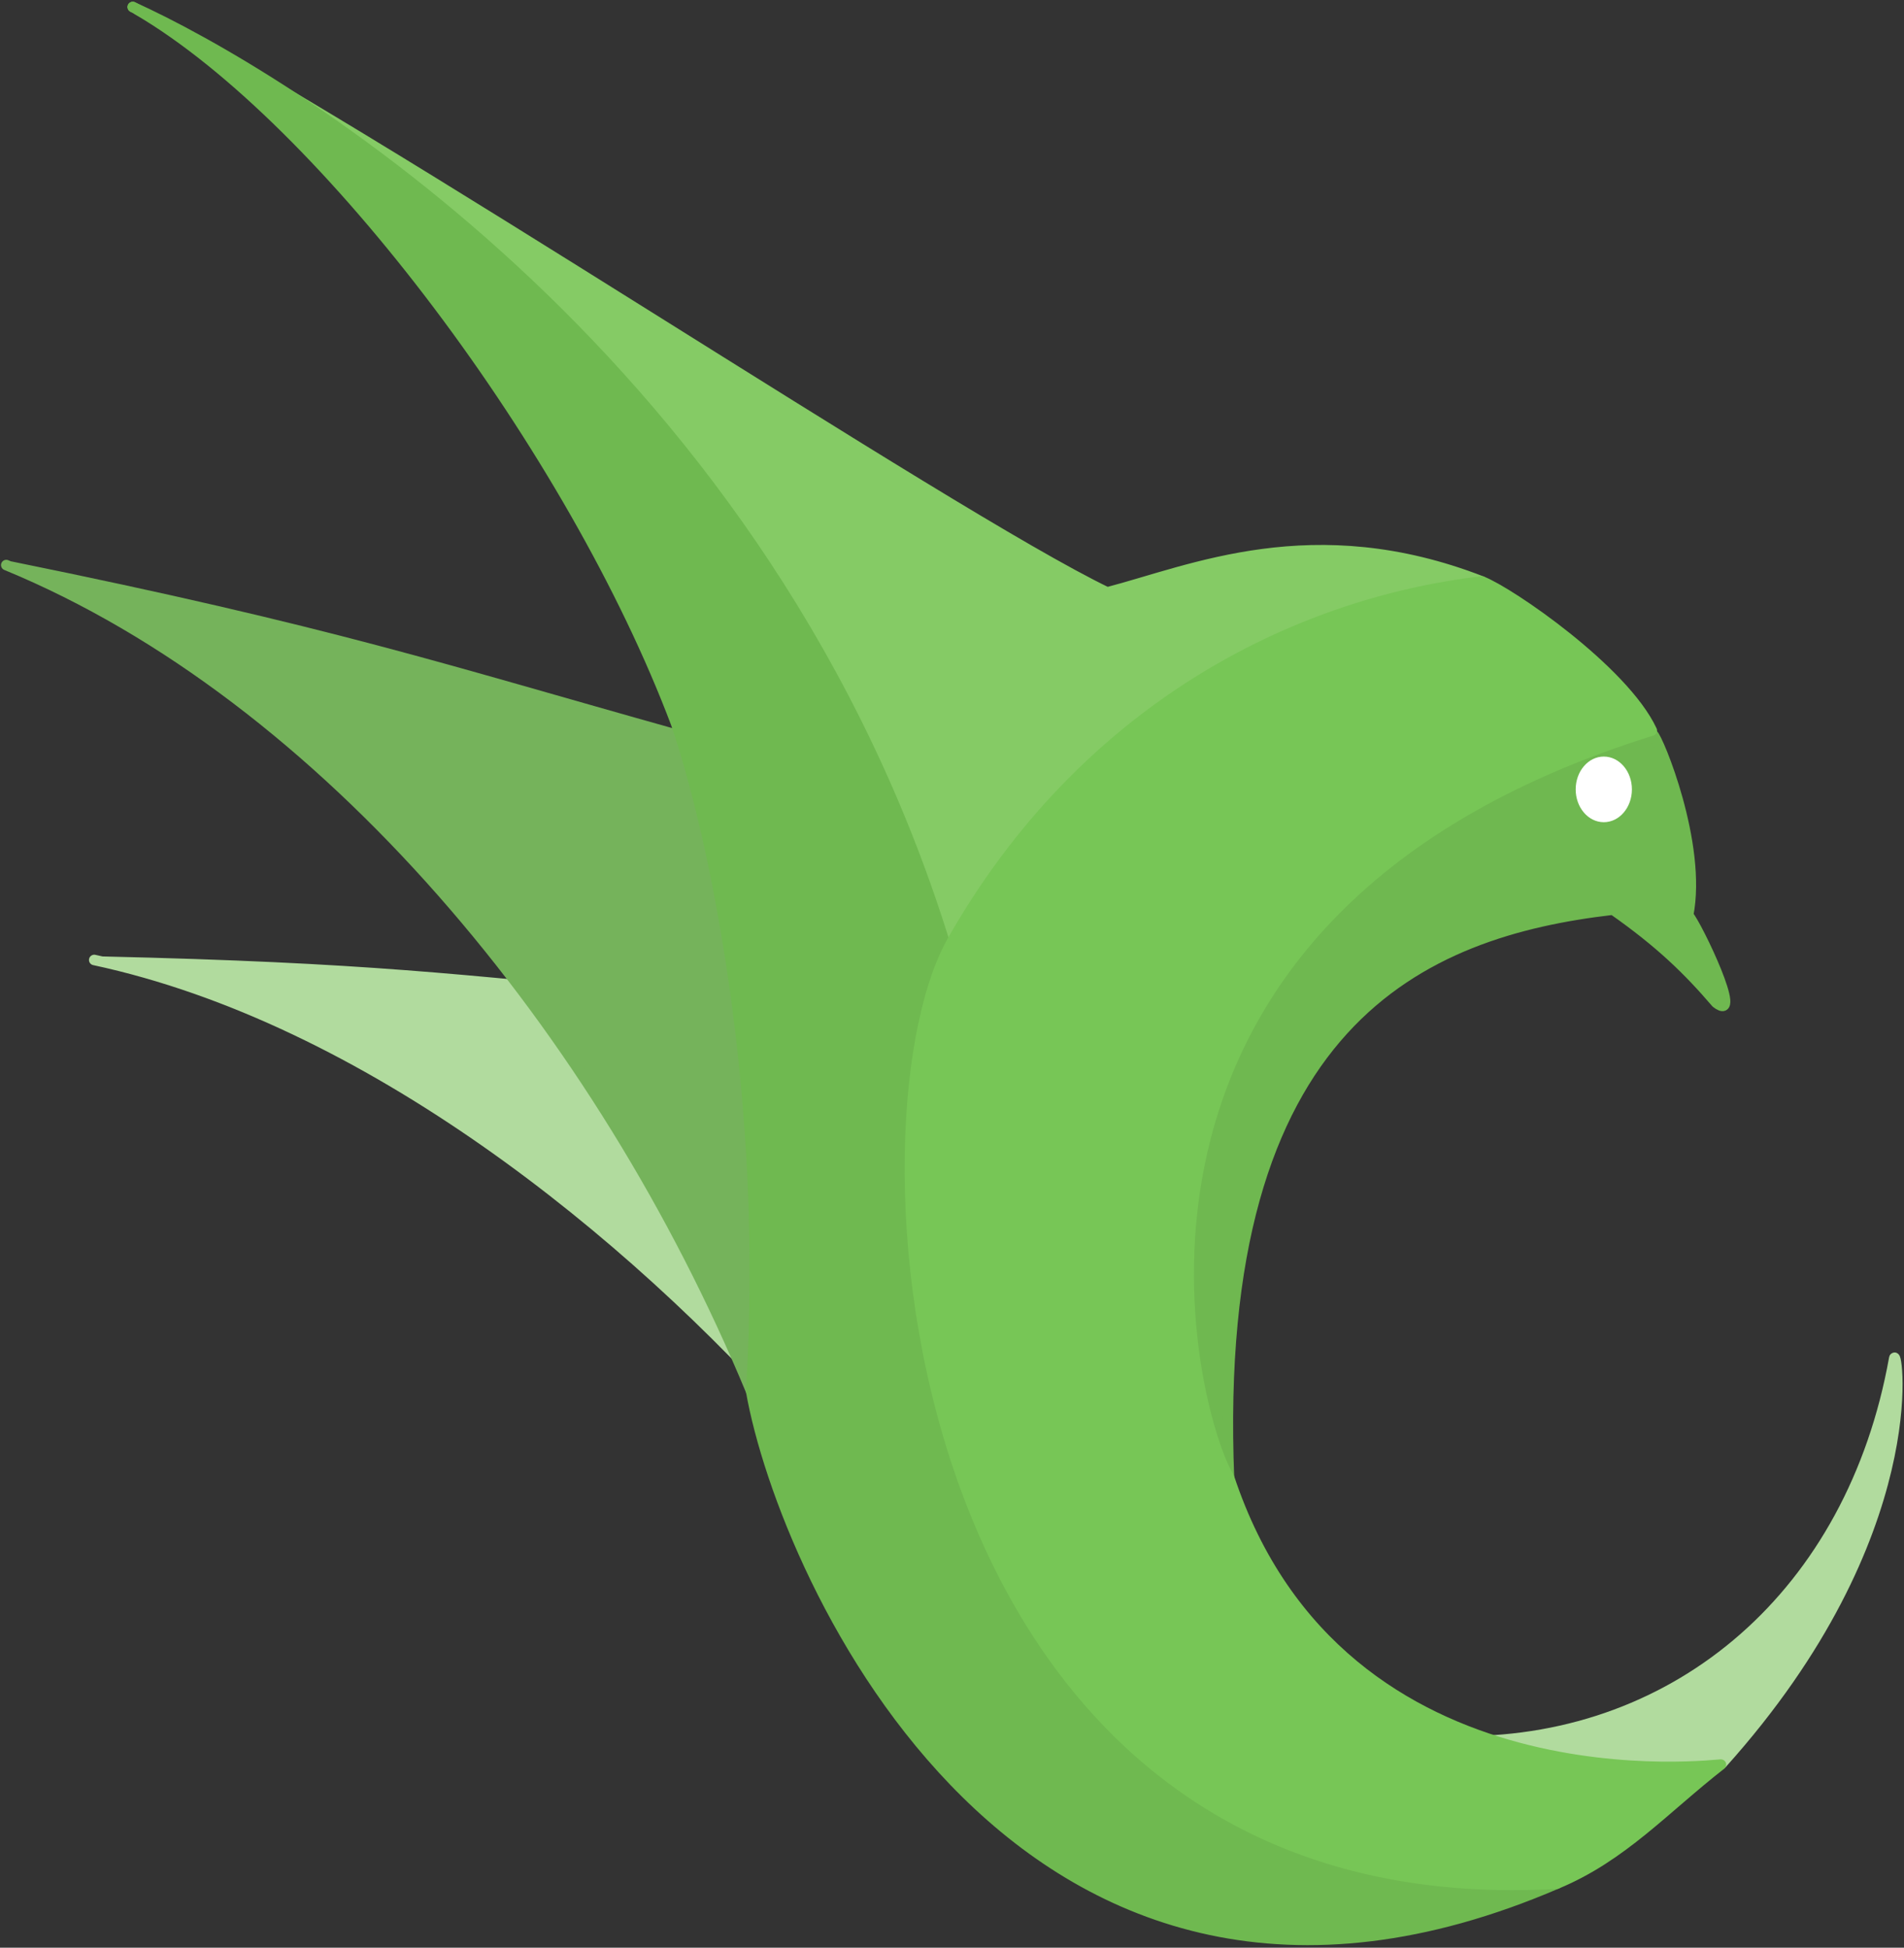 <?xml version="1.0" encoding="UTF-8" standalone="no"?>
<svg
   viewBox="0 0 15.586 15.945"
   fill="#ffffff"
   fill-rule="evenodd"
   stroke="#000000"
   stroke-linecap="round"
   stroke-linejoin="round"
   version="1.1"
   id="svg964"
   width="15.586"
   height="15.945"
   xmlns:xlink="http://www.w3.org/1999/xlink"
   xmlns="http://www.w3.org/2000/svg"
   xmlns:svg="http://www.w3.org/2000/svg">
  <rect x="0" y="0" width="15.586" height="15.945" fill="#333333" stroke="none"/>
  <defs
     id="defs968" />
  <use
     xlink:href="#A"
     x="0.5"
     y="0.5"
     id="use941"
     transform="matrix(0.172,0,0,0.172,6.451,6.598)"
     style="stroke-width:5.804"
     width="100%"
     height="100%" />
  <symbol
     id="A"
     overflow="visible"
     transform="translate(-37.707,-38.527)">
    <g
       stroke-linejoin="miter"
       stroke-width="0.5"
       id="g953">
      <path
         d="m 4.568,45.44 c 12.649,0.29 17.036,0.87 26.321,1.753 5.127,10.439 4.91,8.245 7.066,20.469 C 29.615,58.177 17.089,48.124 4.186,45.358"
         fill="#b1db9e"
         stroke="#b1db9e"
         id="path943" />
      <path
         d="m 6.02,0 c 11.148,5.729 38.795,24.218 46.376,27.864 4.013,-1.042 9.81,-3.646 17.837,-0.521 C 61.315,28.385 53.734,38.28 44.815,45.051 36.789,24.739 23.411,13.02 17.614,6.77"
         fill="#85cb65"
         stroke="#85cb65"
         id="path945" />
      <path
         d="M 0.167,26.627 C 15.551,29.752 20.735,31.51 31.883,34.635 39,49.5 37,56.5 35.451,65.884 28.316,48.697 15.161,32.812 0,26.562"
         fill="#75b35b"
         stroke="#75b35b"
         id="path947" />
      <path
         d="m 6.243,0.13 c 8.919,5.208 20.736,20.963 25.641,33.984 1.784,5.208 4.459,17.708 3.567,31.77 1.561,8.854 12.932,34.375 38.349,23.437 -12.932,0 -19.175,-4.948 -25.863,-15.885 C 47.491,73.176 41.248,54.947 44.815,45.051 36.343,16.927 12.932,3.125 6.02,0"
         fill="#6fb950"
         stroke="#6fb950"
         id="path949" />
      <path
         d="m 69.341,82.551 c 10.256,0 18.506,-7.031 20.512,-18.229 0.112,-0.651 1.617,8.333 -8.194,19.271 -0.725,0.651 -6.745,1.562 -12.096,-1.042"
         fill="#b1db9e"
         stroke="#b1db9e"
         id="path951" />
    </g>
    <g
       stroke-linejoin="miter"
       stroke-width="0.5"
       id="g959">
      <path
         d="m 76.476,42.968 c 2.23,1.563 3.567,2.864 4.905,4.427 1.338,1.042 -0.892,-3.646 -1.338,-4.167 0.669,-3.385 -1.449,-8.463 -1.672,-8.594 C 76.81,33.072 48.383,44.009 58.193,70.05 57.301,48.175 67.502,44.009 76.42,42.967 Z"
         fill="#6fb850"
         stroke="#6fb850"
         id="path955" />
      <path
         d="M 73.8,89.321 C 76.921,88.019 78.928,85.74 81.604,83.657 81.715,83.592 63.544,86.131 58.193,69.985 56.409,67.12 49.877,43.293 78.315,34.439 76.977,31.575 71.57,27.864 70.233,27.343 61.314,28.385 51.275,33.42 45,44.5 c -5,9 -2.378,46.598 28.8,44.822 z"
         fill="#77c656"
         stroke="#77c656"
         id="path957" />
    </g>
    <ellipse
       cx="76.03"
       cy="37.239"
       rx="1.338"
       ry="1.562"
       stroke="none"
       id="ellipse961" />
  </symbol>
</svg>
